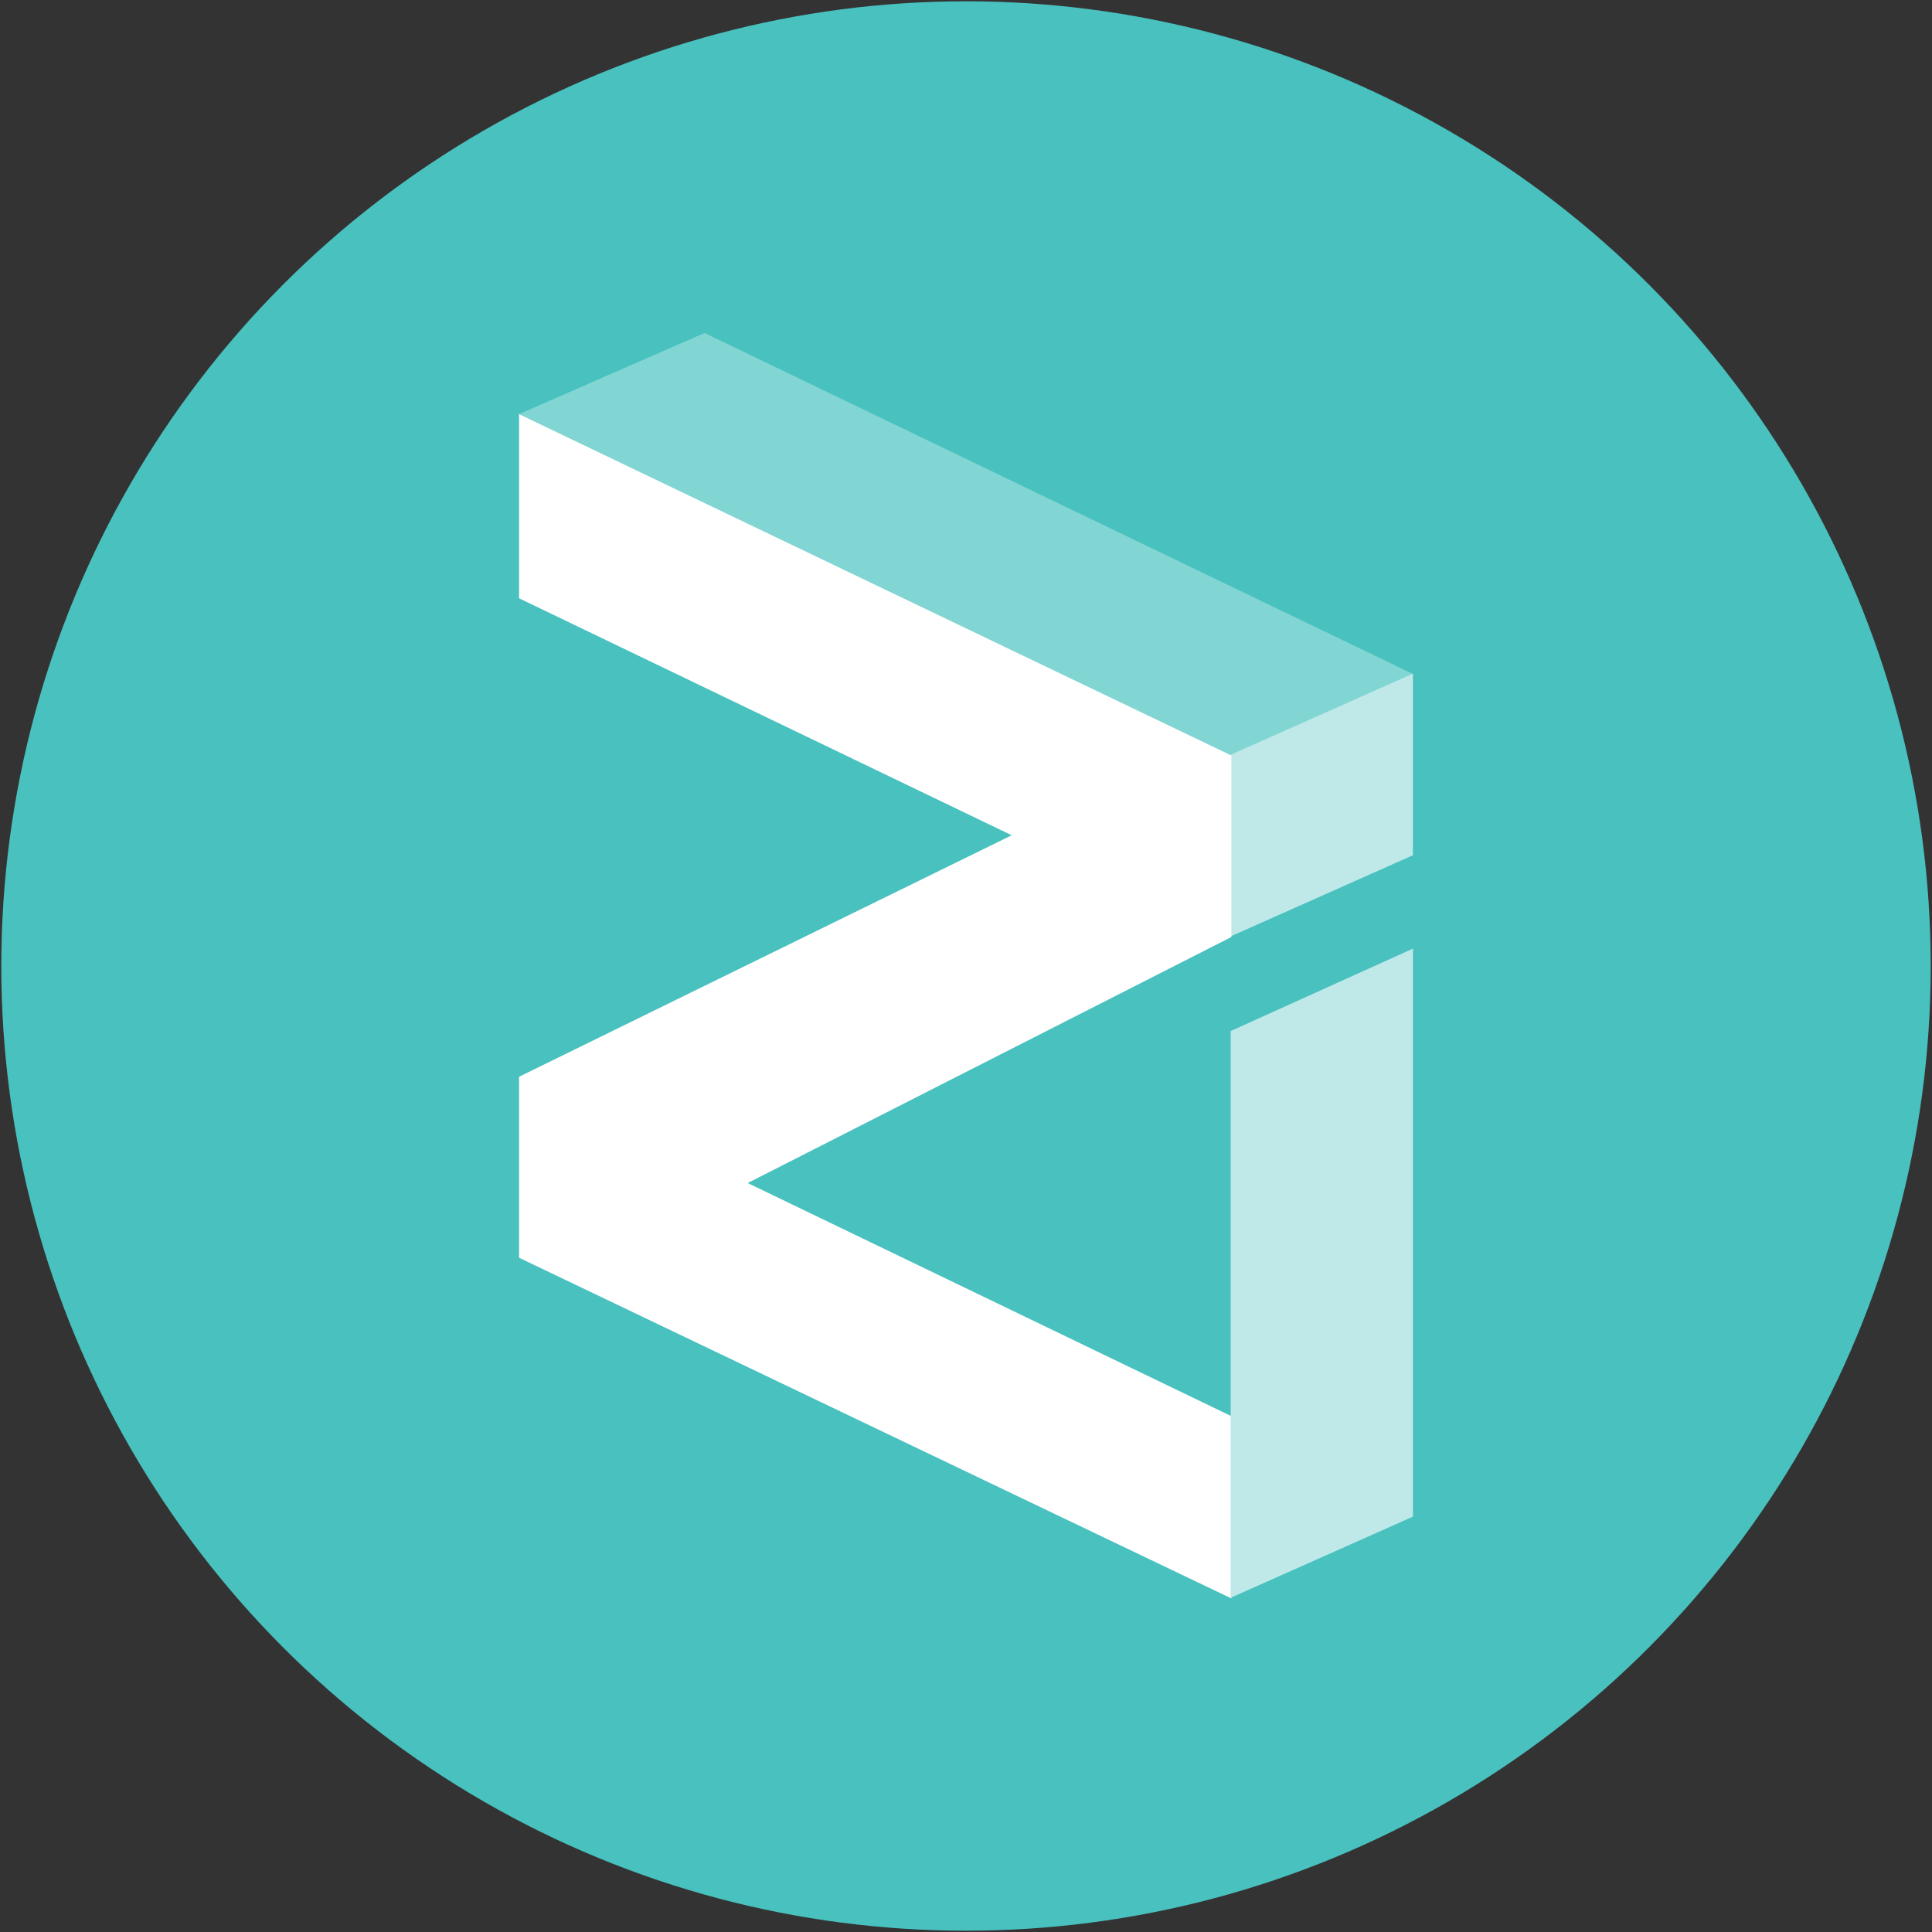 <?xml version="1.0" encoding="UTF-8"?>
<svg id="Layer_1" xmlns="http://www.w3.org/2000/svg" viewBox="0 0 30 30">
  <rect x="0" y="0" width="30" height="30" fill="#333333" stroke="none"/>
  <circle cx="15" cy="15" r="14.98" fill="#48c1bf"/>
  <g>
    <path id="path0_fill" d="M21.94,13.29l-2.83,1.26-7.51,3.82,7.51,3.61v-5.97l2.83-1.28v8.82l-2.83,1.26-11.06-5.29v-2.81l7.65-3.75-7.65-3.68v-2.85l2.88-1.26,11.01,5.3v2.82h0Z" fill="#49c1bf"/>
    <path id="path1_fill" d="M8.06,6.43l11.06,5.3,2.83-1.26-11.01-5.3-2.88,1.26Z" fill="#81d5d3"/>
    <path id="path2_fill" d="M19.11,11.72l2.83-1.26v2.82l-2.83,1.26v-2.82h0Z" fill="#bfe9e9"/>
    <path id="path3_fill" d="M8.06,6.44v2.85l7.65,3.68-7.65,3.75v2.81l11.06,5.29v-2.83l-7.51-3.62,7.51-3.82v-2.82l-11.06-5.3Z" fill="#fff"/>
    <path id="path4_fill" d="M19.11,24.81l2.83-1.26v-8.82l-2.83,1.28v8.8h0Z" fill="#bfe9e9"/>
  </g>
</svg>